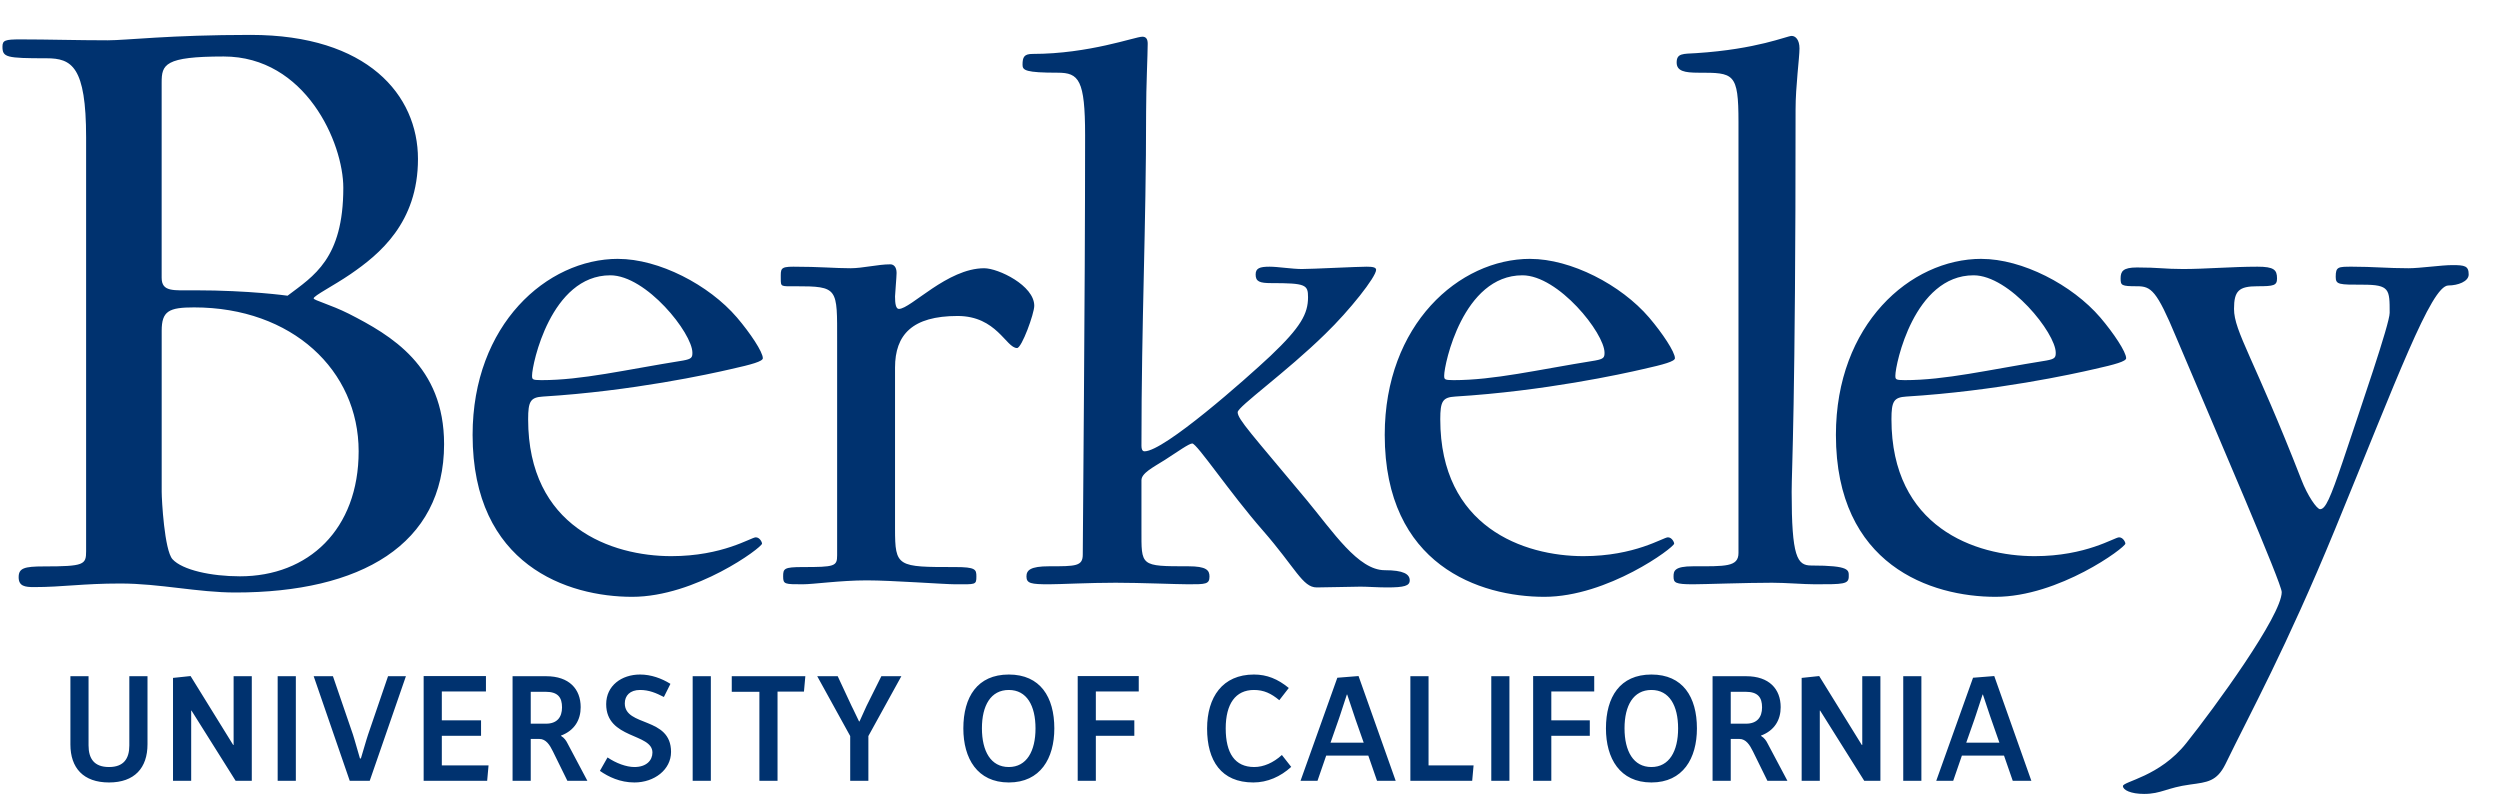 <svg width="74" height="24" viewBox="0 0 74 24" fill="none" xmlns="http://www.w3.org/2000/svg">
<g clip-path="url(#clip0_1035_62133)">
<path d="M7.42 1.033C5.025 1.033 3.747 1.193 3.188 1.193C2.256 1.193 1.431 1.166 0.605 1.166C0.153 1.166 0.073 1.193 0.073 1.379C0.073 1.698 0.18 1.725 1.378 1.725C2.123 1.725 2.549 1.965 2.549 4.068V16.314C2.549 16.713 2.496 16.766 1.298 16.766C0.712 16.766 0.552 16.819 0.552 17.086C0.552 17.352 0.739 17.378 1.005 17.378C1.857 17.378 2.443 17.272 3.561 17.272C4.732 17.272 5.85 17.538 6.968 17.538C10.669 17.538 13.145 16.127 13.145 13.146C13.145 10.83 11.573 9.924 10.322 9.285C9.79 9.019 9.284 8.886 9.284 8.833C9.284 8.753 9.87 8.46 10.376 8.114C11.228 7.529 12.372 6.596 12.372 4.706C12.372 2.816 10.882 1.033 7.42 1.033L7.42 1.033ZM53.033 1.063C52.894 1.063 52.014 1.457 50.208 1.573C49.815 1.596 49.629 1.573 49.629 1.85C49.629 2.105 49.861 2.152 50.278 2.152C51.319 2.152 51.459 2.152 51.459 3.61V16.369C51.459 16.785 51.065 16.762 50.116 16.762C49.56 16.762 49.537 16.901 49.537 17.064C49.537 17.249 49.583 17.295 50.116 17.295C50.44 17.295 51.667 17.249 52.454 17.249C52.871 17.249 53.381 17.295 53.728 17.295C54.561 17.295 54.723 17.295 54.723 17.064C54.723 16.878 54.77 16.739 53.612 16.739C53.195 16.739 53.033 16.484 53.033 14.563C53.033 13.891 53.149 12.062 53.149 3.24C53.149 2.545 53.265 1.711 53.265 1.434C53.265 1.179 53.149 1.063 53.033 1.063L53.033 1.063ZM33.81 1.087C33.601 1.087 32.235 1.596 30.568 1.596C30.313 1.596 30.267 1.688 30.267 1.92C30.267 2.082 30.36 2.152 31.309 2.152C31.934 2.152 32.119 2.36 32.119 4.004C32.119 8.89 32.05 15.744 32.05 16.415C32.05 16.762 31.841 16.762 31.054 16.762C30.498 16.762 30.383 16.878 30.383 17.064C30.383 17.272 30.522 17.295 31.054 17.295C31.378 17.295 32.235 17.249 33.023 17.249C33.764 17.249 34.828 17.295 35.175 17.295C35.685 17.295 35.801 17.295 35.801 17.064C35.801 16.878 35.708 16.762 35.175 16.762C33.74 16.762 33.787 16.762 33.787 15.674V14.216C33.787 14.007 34.111 13.845 34.481 13.613C34.874 13.358 35.199 13.127 35.291 13.127C35.43 13.127 36.403 14.586 37.376 15.697C38.348 16.809 38.556 17.388 38.974 17.388C39.298 17.388 39.992 17.365 40.27 17.365C40.478 17.365 40.779 17.388 41.057 17.388C41.566 17.388 41.728 17.341 41.728 17.179C41.728 16.994 41.543 16.878 40.988 16.878C40.201 16.878 39.46 15.743 38.672 14.794C37.051 12.849 36.635 12.409 36.635 12.201C36.635 12.039 38.07 11.02 39.228 9.885C39.946 9.191 40.733 8.195 40.733 7.987C40.733 7.917 40.641 7.894 40.455 7.894C40.178 7.894 38.834 7.963 38.533 7.963C38.255 7.963 37.816 7.894 37.584 7.894C37.283 7.894 37.167 7.94 37.167 8.126C37.167 8.334 37.283 8.38 37.63 8.38C38.649 8.38 38.718 8.427 38.718 8.797C38.718 9.283 38.51 9.677 37.607 10.534C36.866 11.229 34.458 13.359 33.879 13.359C33.809 13.359 33.787 13.289 33.787 13.196C33.787 9.422 33.925 6.829 33.925 3.31C33.925 2.569 33.972 1.596 33.972 1.295C33.972 1.156 33.925 1.086 33.81 1.086L33.81 1.087ZM6.621 1.672C9.044 1.672 10.162 4.228 10.162 5.559C10.162 7.662 9.284 8.168 8.512 8.753C8.512 8.753 7.393 8.593 5.77 8.593C5.13 8.593 4.785 8.647 4.785 8.22V2.444C4.785 1.912 4.865 1.672 6.621 1.672L6.621 1.672ZM18.296 7.662C16.189 7.662 13.989 9.608 13.989 12.872C13.989 16.739 16.814 17.666 18.712 17.666C20.588 17.666 22.556 16.206 22.556 16.091C22.556 16.044 22.487 15.905 22.371 15.905C22.232 15.905 21.399 16.462 19.87 16.462C18.11 16.462 15.633 15.605 15.633 12.409C15.633 11.877 15.702 11.761 16.073 11.738C18.712 11.576 21.028 11.067 21.63 10.927C22.256 10.788 22.58 10.696 22.58 10.603C22.58 10.418 22.209 9.862 21.815 9.399C20.982 8.427 19.5 7.663 18.296 7.663L18.296 7.662ZM45.295 7.662C43.188 7.662 40.988 9.608 40.988 12.872C40.988 16.739 43.813 17.666 45.712 17.666C47.587 17.666 49.555 16.206 49.555 16.091C49.555 16.044 49.486 15.905 49.37 15.905C49.231 15.905 48.397 16.462 46.869 16.462C45.109 16.462 42.632 15.605 42.632 12.409C42.632 11.877 42.702 11.761 43.072 11.738C45.712 11.576 48.027 11.067 48.629 10.927C49.254 10.788 49.578 10.696 49.578 10.603C49.578 10.418 49.208 9.862 48.814 9.399C47.98 8.427 46.499 7.663 45.295 7.663L45.295 7.662ZM58.65 7.662C56.543 7.662 54.343 9.608 54.343 12.872C54.343 16.739 57.168 17.666 59.067 17.666C60.943 17.666 62.911 16.206 62.911 16.091C62.911 16.044 62.841 15.905 62.725 15.905C62.587 15.905 61.753 16.462 60.225 16.462C58.465 16.462 55.987 15.605 55.987 12.409C55.987 11.877 56.057 11.761 56.427 11.738C59.067 11.576 61.383 11.067 61.985 10.927C62.61 10.788 62.934 10.696 62.934 10.603C62.934 10.418 62.564 9.862 62.17 9.399C61.336 8.427 59.854 7.663 58.651 7.663L58.65 7.662ZM26.354 7.824C25.983 7.824 25.543 7.94 25.172 7.94C24.709 7.94 24.269 7.894 23.482 7.894C23.088 7.894 23.111 7.963 23.111 8.241C23.111 8.496 23.111 8.473 23.529 8.473C24.825 8.473 24.779 8.519 24.779 10.094V16.438C24.779 16.762 24.709 16.785 23.76 16.785C23.204 16.785 23.181 16.832 23.181 17.063C23.181 17.295 23.227 17.295 23.76 17.295C24.084 17.295 24.872 17.179 25.659 17.179C26.4 17.179 27.951 17.295 28.275 17.295C28.877 17.295 28.901 17.318 28.901 17.063C28.901 16.855 28.877 16.785 28.275 16.785C26.562 16.785 26.493 16.785 26.493 15.651V10.881C26.493 9.908 27.002 9.353 28.345 9.353C29.503 9.353 29.78 10.302 30.105 10.302C30.244 10.302 30.614 9.283 30.614 9.051C30.614 8.45 29.549 7.94 29.132 7.94C28.043 7.94 26.956 9.144 26.608 9.144C26.516 9.144 26.493 8.982 26.493 8.774C26.493 8.704 26.539 8.195 26.539 8.079C26.539 7.893 26.446 7.824 26.354 7.824L26.354 7.824ZM72.587 7.847C72.263 7.847 71.638 7.94 71.291 7.94C70.665 7.94 70.248 7.894 69.623 7.894C69.207 7.894 69.137 7.894 69.137 8.195C69.137 8.427 69.23 8.427 69.948 8.427C70.735 8.427 70.734 8.566 70.734 9.26C70.734 9.584 69.901 11.993 69.346 13.659C68.975 14.748 68.836 15.072 68.674 15.072C68.581 15.072 68.303 14.678 68.118 14.192C66.729 10.626 66.127 9.816 66.127 9.144C66.127 8.612 66.266 8.473 66.821 8.473C67.308 8.473 67.4 8.45 67.4 8.241C67.4 7.986 67.308 7.894 66.821 7.894C66.081 7.894 65.27 7.963 64.622 7.963C64.066 7.963 63.904 7.917 63.256 7.917C62.839 7.917 62.77 8.033 62.77 8.241C62.77 8.45 62.793 8.473 63.256 8.473C63.672 8.473 63.835 8.589 64.413 9.978C65.687 12.988 67.539 17.272 67.539 17.526C67.539 18.221 65.548 20.953 64.715 21.995C63.927 22.991 62.839 23.13 62.839 23.268C62.839 23.384 63.071 23.5 63.464 23.5C63.974 23.5 64.135 23.315 64.83 23.222C65.34 23.153 65.618 23.13 65.872 22.62C66.613 21.092 67.655 19.216 69.114 15.674C70.943 11.228 71.962 8.45 72.472 8.45C72.749 8.45 73.073 8.334 73.073 8.125C73.073 7.87 72.958 7.847 72.587 7.847V7.847ZM18.064 8.149C19.13 8.149 20.495 9.862 20.495 10.441C20.495 10.58 20.473 10.626 20.218 10.672C18.481 10.95 17.231 11.252 16.027 11.252C15.749 11.252 15.749 11.228 15.749 11.113C15.749 10.788 16.305 8.149 18.064 8.149L18.064 8.149ZM45.063 8.149C46.128 8.149 47.494 9.862 47.494 10.441C47.494 10.58 47.471 10.626 47.216 10.672C45.48 10.95 44.23 11.252 43.026 11.252C42.748 11.252 42.748 11.228 42.748 11.113C42.748 10.788 43.303 8.149 45.063 8.149L45.063 8.149ZM58.418 8.149C59.483 8.149 60.85 9.862 60.85 10.441C60.85 10.58 60.827 10.626 60.572 10.672C58.835 10.95 57.585 11.252 56.381 11.252C56.103 11.252 56.103 11.228 56.103 11.113C56.103 10.788 56.658 8.149 58.418 8.149L58.418 8.149ZM5.745 9.099C8.646 9.099 10.616 10.962 10.616 13.358C10.616 15.674 9.126 17.059 7.103 17.059C6.251 17.059 5.399 16.873 5.106 16.553C4.867 16.287 4.786 14.796 4.786 14.556V9.791C4.786 9.205 5 9.099 5.745 9.099L5.745 9.099ZM18.946 19.966C18.399 19.966 17.943 20.296 17.943 20.843C17.943 21.882 19.312 21.697 19.312 22.275C19.312 22.506 19.135 22.704 18.779 22.704C18.539 22.704 18.236 22.592 17.983 22.42L17.757 22.818C18.01 22.994 18.354 23.161 18.779 23.161C19.37 23.161 19.863 22.781 19.863 22.257C19.863 21.204 18.494 21.521 18.494 20.82C18.494 20.59 18.648 20.423 18.946 20.423C19.212 20.423 19.42 20.513 19.651 20.631L19.845 20.242C19.583 20.079 19.271 19.966 18.946 19.966L18.946 19.966ZM29.861 19.966C28.93 19.966 28.515 20.631 28.515 21.561C28.515 22.447 28.926 23.161 29.861 23.161C30.796 23.161 31.208 22.447 31.208 21.561C31.208 20.631 30.792 19.966 29.861 19.966ZM37.117 19.966C36.186 19.966 35.73 20.635 35.73 21.566C35.73 22.515 36.146 23.161 37.099 23.161C37.515 23.161 37.904 22.989 38.22 22.7L37.944 22.348C37.691 22.578 37.402 22.704 37.126 22.704C36.552 22.704 36.281 22.294 36.281 21.561C36.281 20.834 36.571 20.423 37.117 20.423C37.411 20.423 37.628 20.527 37.867 20.726L38.148 20.364C37.822 20.097 37.501 19.966 37.117 19.966L37.117 19.966ZM48.882 19.966C47.951 19.966 47.536 20.631 47.536 21.561C47.536 22.447 47.947 23.161 48.882 23.161C49.817 23.161 50.229 22.447 50.229 21.561C50.229 20.631 49.813 19.966 48.882 19.966ZM5.641 20.011L5.121 20.066V23.111H5.659V21.033H5.668L6.974 23.111H7.453V20.016H6.915V22.05H6.902L5.641 20.011L5.641 20.011ZM12.54 20.011V23.111H14.42L14.461 22.655H13.078V21.779H14.239V21.322H13.078V20.468H14.384V20.011H12.54V20.011ZM31.9 20.011V23.111H32.437V21.779H33.576V21.322H32.437V20.468H33.707V20.011H31.9ZM40.213 20.011L39.585 20.061L38.496 23.111H38.998L39.255 22.366H40.502L40.76 23.111H41.312L40.213 20.011H40.213ZM45.381 20.011V23.111H45.919V21.779H47.058V21.322H45.919V20.468H47.189V20.011H45.381ZM53.848 20.011L53.329 20.066V23.111H53.866V21.033H53.876L55.181 23.111H55.66V20.016H55.123V22.05H55.109L53.848 20.011V20.011ZM59.03 20.011L58.402 20.061L57.313 23.111H57.815L58.072 22.366H59.319L59.577 23.111H60.128L59.03 20.011H59.03ZM2.084 20.016V22.036C2.084 22.732 2.468 23.161 3.227 23.161C3.981 23.161 4.366 22.732 4.366 22.031V20.016H3.828V22.067C3.828 22.452 3.665 22.704 3.227 22.704C2.784 22.704 2.621 22.452 2.621 22.063V20.016H2.084H2.084ZM8.219 20.016V23.111H8.757V20.016H8.219ZM9.285 20.016L10.352 23.111H10.944L12.015 20.016H11.486L10.894 21.747C10.894 21.747 10.835 21.923 10.682 22.451H10.655C10.505 21.923 10.447 21.742 10.447 21.742L9.855 20.016H9.285H9.285ZM15.172 20.016V23.111H15.71V21.873H15.967C16.162 21.873 16.275 22.054 16.365 22.239L16.794 23.111H17.386L16.794 21.995C16.758 21.923 16.704 21.841 16.605 21.782V21.774C17.011 21.62 17.188 21.304 17.188 20.933C17.188 20.396 16.849 20.016 16.166 20.016H15.172H15.172ZM20.503 20.016V23.111H21.041V20.016H20.503ZM21.66 20.016V20.477H22.478V23.111H23.015V20.472H23.797L23.838 20.016H21.66V20.016ZM24.19 20.016L25.166 21.787V23.111H25.704V21.787L26.68 20.016H26.088L25.649 20.897C25.649 20.897 25.595 21.01 25.442 21.354H25.428C25.265 21.01 25.207 20.897 25.207 20.897L24.796 20.016H24.19H24.19ZM41.747 20.016V23.111H43.577L43.618 22.655H42.285V20.016H41.747V20.016ZM44.142 20.016V23.111H44.679V20.016H44.142ZM50.692 20.016V23.111H51.23V21.873H51.488C51.682 21.873 51.795 22.054 51.886 22.239L52.315 23.111H52.907L52.315 21.995C52.279 21.923 52.224 21.841 52.125 21.782V21.774C52.532 21.62 52.708 21.304 52.708 20.933C52.708 20.396 52.369 20.016 51.687 20.016H50.692V20.016ZM56.336 20.016V23.111H56.873V20.016H56.336ZM29.86 20.423C30.394 20.423 30.651 20.888 30.651 21.561C30.651 22.235 30.389 22.704 29.86 22.704C29.327 22.704 29.065 22.235 29.065 21.557C29.065 20.883 29.327 20.423 29.86 20.423V20.423ZM48.881 20.423C49.414 20.423 49.672 20.888 49.672 21.561C49.672 22.235 49.41 22.704 48.881 22.704C48.348 22.704 48.086 22.235 48.086 21.557C48.086 20.883 48.348 20.423 48.881 20.423V20.423ZM15.71 20.477H16.153C16.519 20.477 16.636 20.649 16.636 20.938C16.636 21.232 16.487 21.421 16.162 21.421H15.71V20.477ZM51.23 20.477H51.673C52.039 20.477 52.157 20.649 52.157 20.938C52.157 21.232 52.008 21.421 51.682 21.421H51.23V20.477ZM39.867 20.558H39.877C40.089 21.2 40.125 21.299 40.125 21.299L40.365 21.982H39.384L39.623 21.299C39.623 21.299 39.66 21.2 39.867 20.558V20.558ZM58.685 20.558H58.694C58.906 21.2 58.943 21.299 58.943 21.299L59.182 21.982H58.201L58.441 21.299C58.441 21.299 58.477 21.2 58.685 20.558H58.685Z" fill="#00326F"/>
</g>
<defs>
<clipPath id="clip0_1035_62133">
<rect width="74" height="23" fill="white" transform="translate(0 0.5)"/>
</clipPath>
</defs>
</svg>
